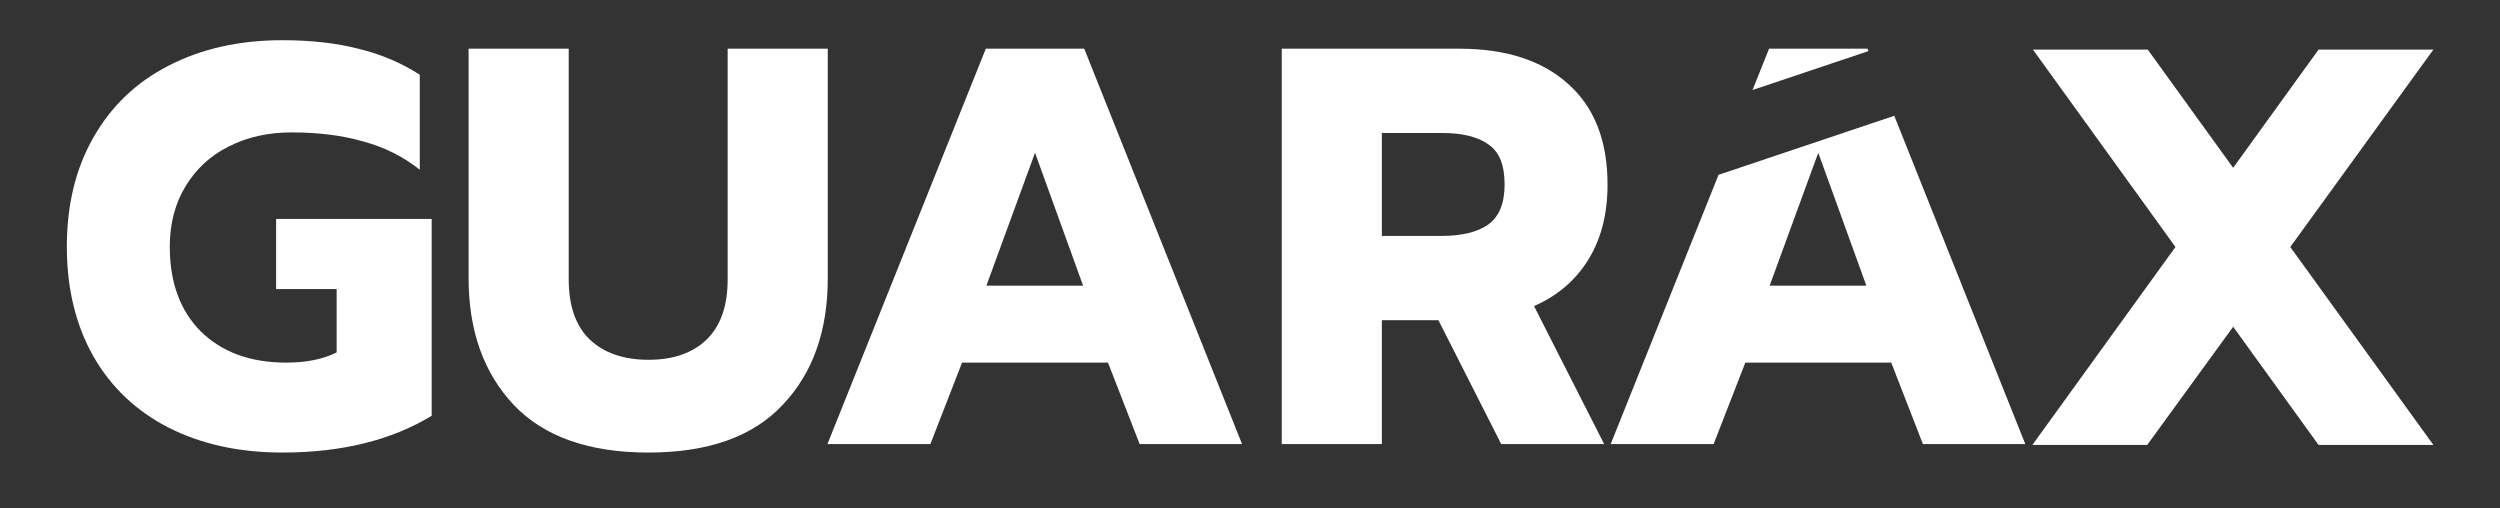 <svg width="2943" height="598" viewBox="0 0 2943 598" fill="none" xmlns="http://www.w3.org/2000/svg">
<rect x="0" y="0" width="2943" height="598" fill="#333333" stroke="none"/>
<path d="M332.37 532.737C281.765 532.737 237.154 522.971 198.535 503.44C160.359 483.908 130.84 455.943 109.977 419.544C89.114 382.7 78.682 339.643 78.682 290.37C78.682 241.097 89.114 198.261 109.977 161.862C130.84 125.018 160.359 96.831 198.535 77.299C237.154 57.324 281.765 47.336 332.37 47.336C366.106 47.336 395.847 50.665 421.593 57.324C447.783 63.538 471.976 73.748 494.171 87.953V199.815C474.639 184.278 452.444 173.181 427.586 166.523C403.172 159.42 374.984 155.869 343.023 155.869C315.502 155.869 290.865 161.418 269.114 172.515C247.807 183.169 230.939 198.705 218.51 219.124C206.081 239.544 199.866 263.292 199.866 290.37C199.866 332.54 212.073 365.832 236.488 390.247C261.346 414.661 294.86 426.868 337.031 426.868C360.557 426.868 380.311 422.873 396.291 414.883V340.308H325.046V257.744H508.153V489.457C460.656 518.31 402.062 532.737 332.37 532.737Z" fill="white"/>
<path d="M1160.5 57.324H1276.36L1462.13 522.749H1341.61L1304.32 426.868H1132.54L1095.25 522.749H974.064L1160.5 57.324ZM1275.03 336.313L1218.43 179.839L1161.17 336.313H1275.03Z" fill="white"/>
<path d="M1508.87 57.324H1717.95C1772.55 57.324 1815.16 71.085 1845.79 98.606C1876.87 126.128 1892.4 165.635 1892.4 217.127C1892.4 251.751 1884.86 281.27 1869.76 305.685C1854.67 330.099 1833.36 348.298 1805.84 360.284L1888.41 522.749H1767.22L1693.31 376.93H1626.73V522.749H1508.87V57.324ZM1697.31 277.719C1720.84 277.719 1739.04 273.28 1751.91 264.402C1764.78 255.08 1771.22 239.322 1771.22 217.127C1771.22 194.044 1764.78 178.286 1751.91 169.852C1739.48 160.974 1721.28 156.535 1697.31 156.535H1626.73V277.719H1697.31Z" fill="white"/>
<path d="M763.38 532.738C693.244 532.738 640.42 514.094 604.908 476.806C569.397 439.075 551.641 389.36 551.641 327.658V57.324H669.496V328.99C669.496 360.062 677.708 383.588 694.132 399.569C711 415.549 734.083 423.539 763.38 423.539C792.677 423.539 815.538 415.549 831.962 399.569C848.386 383.588 856.599 360.062 856.599 328.99V57.324H974.453V327.658C974.453 389.804 956.698 439.519 921.186 476.806C886.118 514.094 833.516 532.738 763.38 532.738Z" fill="white"/>
<path fill-rule="evenodd" clip-rule="evenodd" d="M2198.4 57.324H2082.54L2063.05 105.985L2199.53 60.144L2198.4 57.324ZM2229.92 136.302L2023.07 205.782L1896.11 522.75H2017.29L2054.58 426.868H2226.37L2263.65 522.75H2384.17L2229.92 136.302ZM2140.47 179.84L2197.07 336.314H2083.21L2140.47 179.84Z" fill="white"/>
<path d="M2560.96 290.761L2393.17 58.381H2528.33L2628.88 197.543L2729.42 58.381H2864.59L2696.13 290.761L2864.59 523.808H2729.42L2628.88 384.646L2527.67 523.808H2392.5L2560.96 290.761Z" fill="white"/>
</svg>
